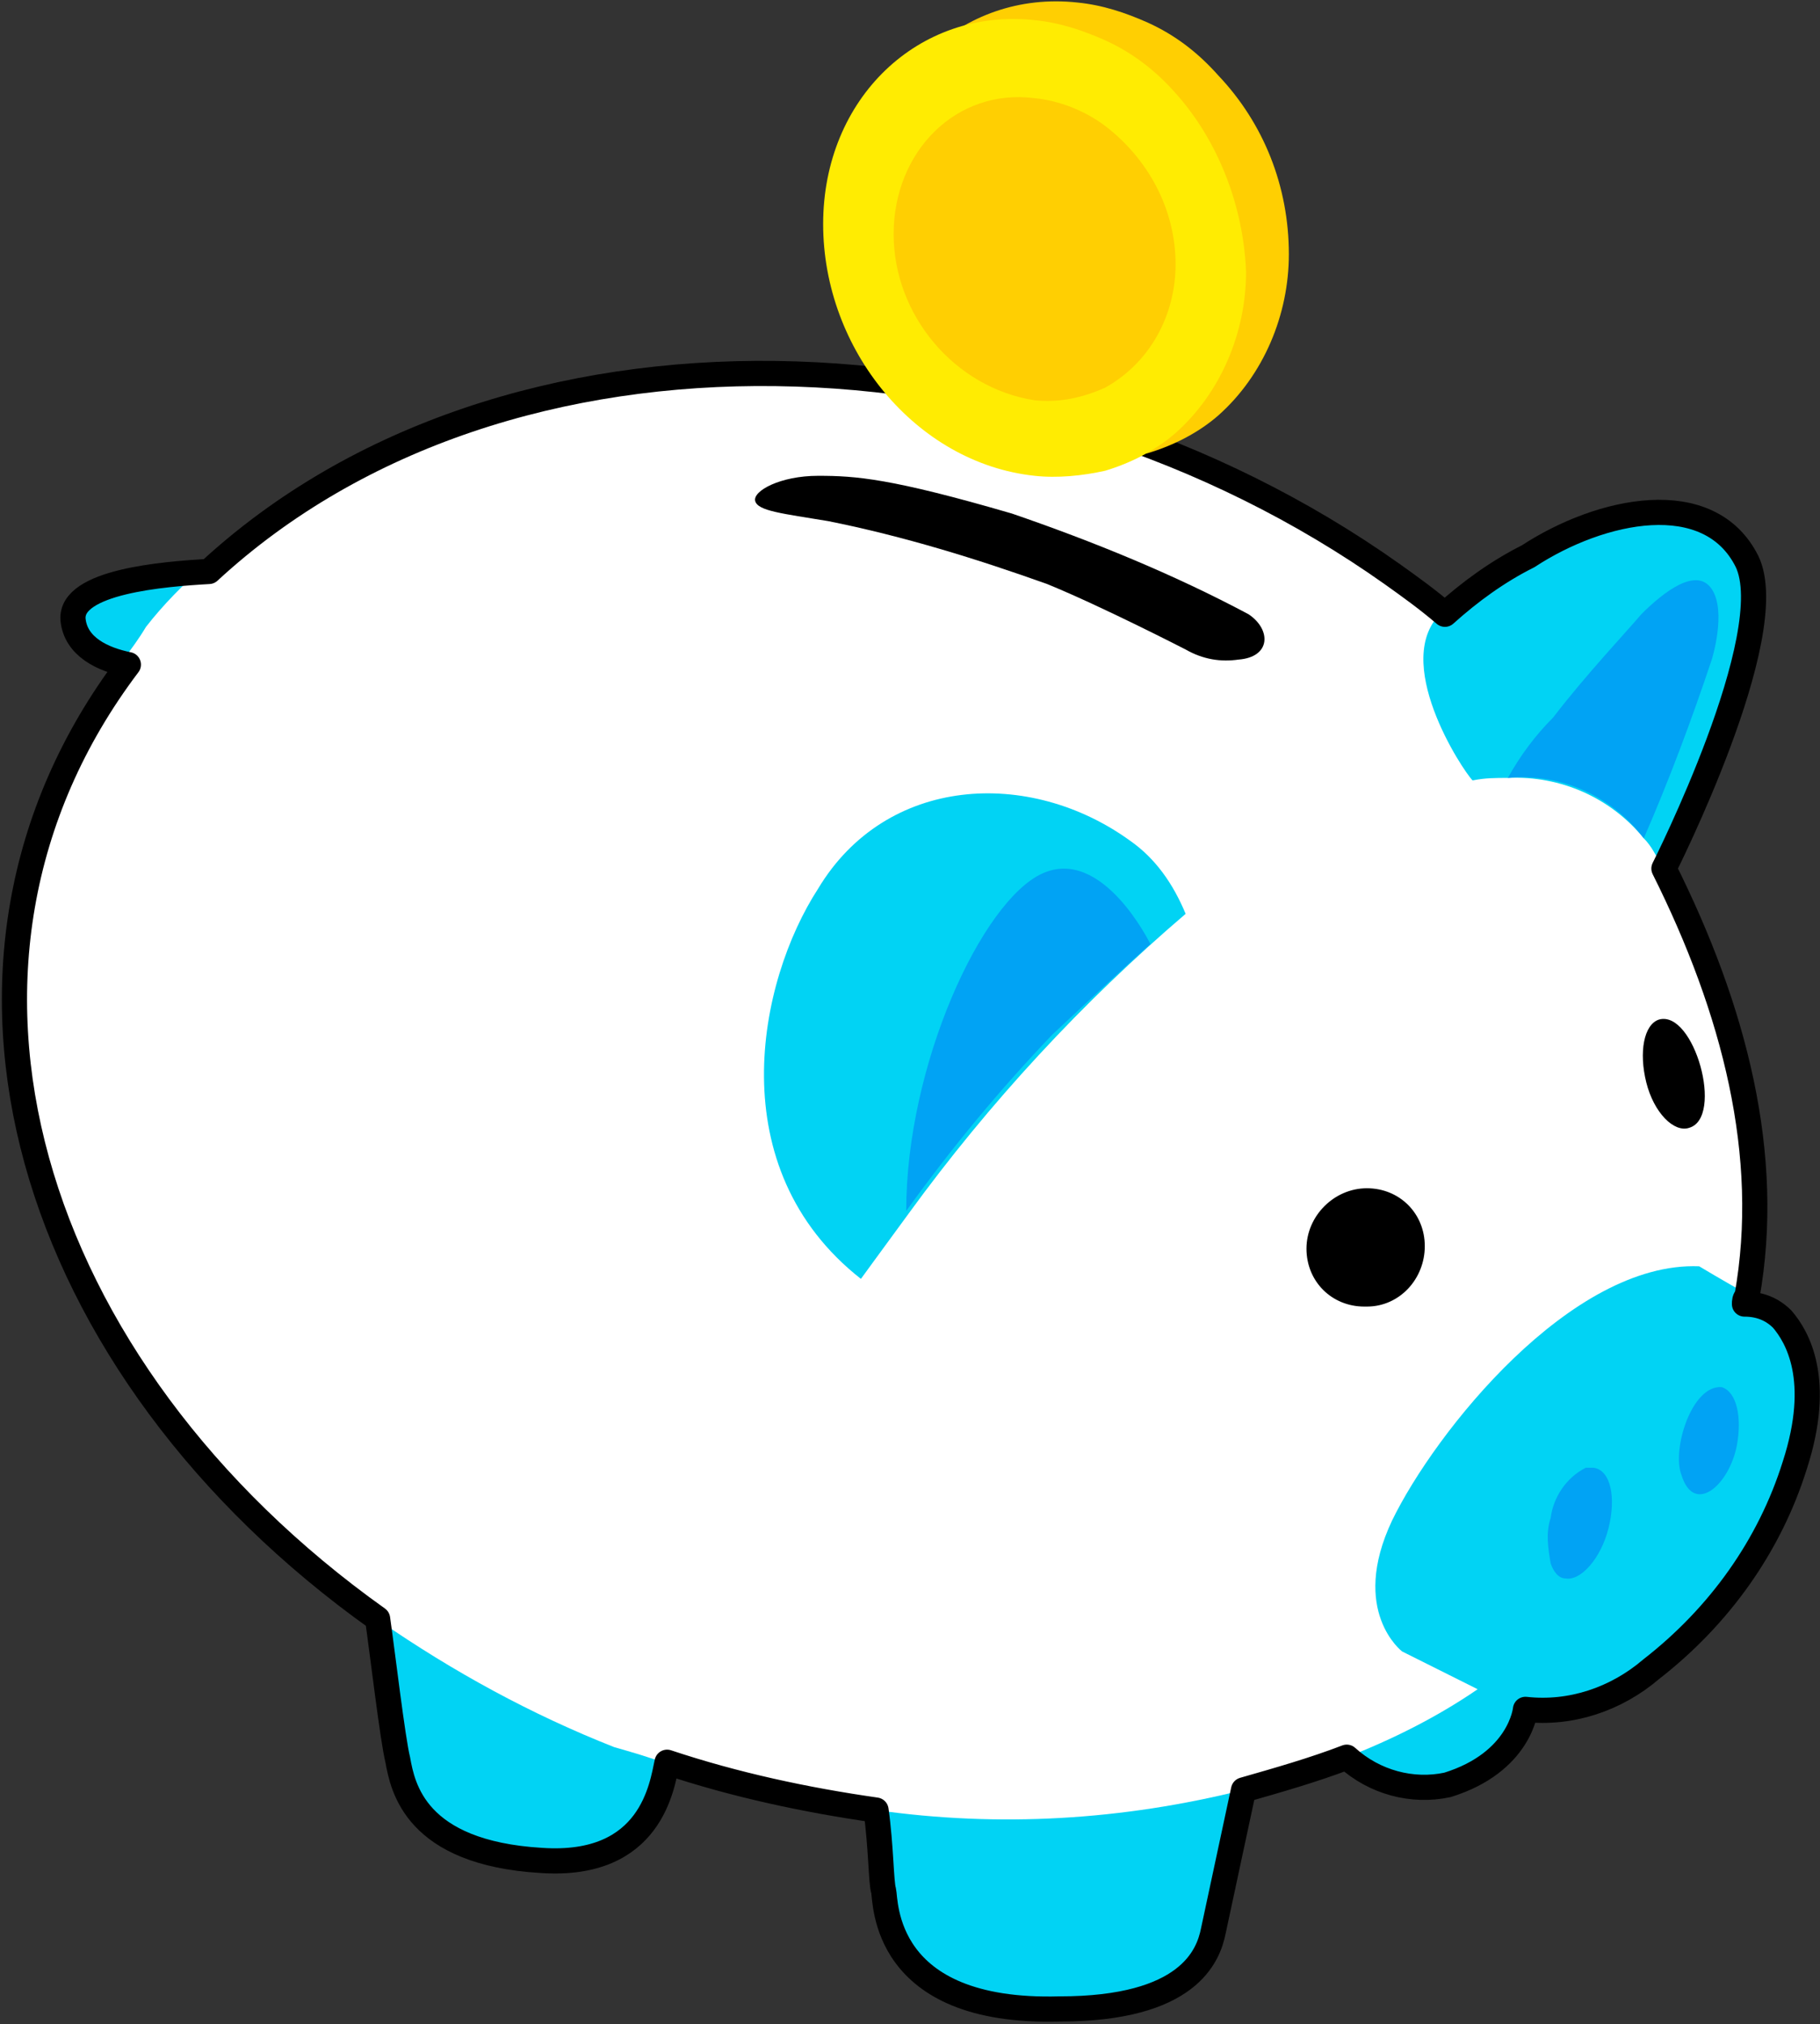 <?xml version="1.0" encoding="utf-8"?>
<!-- Generator: Adobe Illustrator 22.0.1, SVG Export Plug-In . SVG Version: 6.00 Build 0)  -->
<svg version="1.1" id="Layer_1" xmlns="http://www.w3.org/2000/svg" xmlns:xlink="http://www.w3.org/1999/xlink" x="0px" y="0px"
	 viewBox="0 0 72.3 80.4" style="enable-background:new 0 0 72.3 80.4;" xml:space="preserve">
<rect x="0" y="0" width="72.3" height="80.4" fill="#333333" stroke="none"/>
<style type="text/css">
	.st0{fill:#FFFFFF;}
	.st1{fill:#01D3F4;}
	.st2{fill:#01A3F4;}
	.st3{fill:none;stroke:#000000;stroke-linecap:round;stroke-linejoin:round;}
	.st4{fill:#FFCF02;}
	.st5{fill:#FFEC02;}
</style>
<g id="Ebene_2">
	<g id="PIGGY_BANK">
		<g id="piggy_bank-2">
			<path id="body" class="st0" d="M70.8,52.4L70.8,52.4L70.8,52.4c-0.4-0.4-0.9-0.6-1.5-0.6c0-0.1,0-0.2,0.1-0.3
				c1-5.6-0.5-11.4-3.3-17l0,0c0,0,4.7-9.3,3.3-12.2c-1.5-3-5.8-2.1-8.7-0.2c-1.2,0.6-2.3,1.4-3.3,2.3c-0.7-0.6-1.4-1.1-2.1-1.6
				c-14.4-10.2-35.2-11-47-0.1c-1.8,0.1-5.5,0.4-5.4,1.9c0.1,1.1,1.2,1.6,2.2,1.8C-3.9,38.3,1.1,54.4,15,64.3
				c0.2,1.4,0.6,4.8,0.8,5.6c0.2,1.1,0.7,3.7,5.7,4c4.4,0.3,4.8-3,5-3.9c2.7,0.9,5.5,1.5,8.3,1.9c0.2,1.4,0.2,2.9,0.3,3.2
				c0.1,0.4-0.1,4.9,7,4.7c5.1,0,5.9-2.1,6.1-3.1l1.2-5.6c1.4-0.4,2.8-0.8,4.1-1.3c1.1,1,2.6,1.4,4,1.1c2.9-0.9,3.1-3,3.1-3
				c1.8,0.2,3.6-0.4,5-1.6c2.7-2.1,4.7-4.9,5.7-8.1C72.4,54.8,71.4,53.1,70.8,52.4z"/>
			<g id="eyes">
				<path d="M65.9,40.5c-0.6,0.2-0.8,1.3-0.5,2.5s1.1,2,1.7,1.8C68.5,44.4,67.3,40.1,65.9,40.5z"/>
				<path d="M56.6,49.5c0-1.3-1-2.3-2.3-2.3c-1.3,0-2.4,1.1-2.4,2.4c0,0,0,0,0,0c0,1.3,1,2.3,2.3,2.3c0,0,0,0,0.1,0
					C55.6,51.9,56.6,50.8,56.6,49.5z"/>
			</g>
			<path id="hole" d="M49.2,26.2c-0.7,0.1-1.4,0-2.1-0.4c0,0-3.3-1.7-5.5-2.6c-2.8-1-5.7-1.9-8.7-2.5c-1.8-0.3-2.8-0.4-2.9-0.8
				s1-1,2.5-1c1.5,0,2.9,0.1,7.7,1.5c3.2,1.1,6.4,2.4,9.4,4C50.5,25,50.5,26.1,49.2,26.2z"/>
			<g id="nose-ear-tai-foot">
				<path class="st1" d="M4.9,26.2c-0.9-0.2-2-0.7-2.2-1.8c-0.2-1.5,3.5-1.8,5.4-1.9c-0.8,0.7-1.6,1.5-2.3,2.4
					C5.5,25.4,5.2,25.8,4.9,26.2z"/>
				<path class="st1" d="M26.6,70.1c-0.7,2.2-2.7,3.8-5,3.9c-4.9,0.6-5.5-3-5.7-4c-0.2-0.8-0.6-4.2-0.8-5.6c2.9,2,6,3.7,9.3,5
					C25.1,69.6,25.8,69.8,26.6,70.1z"/>
				<path class="st1" d="M49.4,71.1l-1.2,5.6c0,0,0,2.1-6.1,3.1c-6.5,1-6.9-4.2-7-4.7c-0.1-0.4-0.1-1.8-0.3-3.2
					C39.7,72.6,44.6,72.3,49.4,71.1z"/>
				<path class="st1" d="M69.3,22.2c-1.5-3-5.8-2.1-8.7-0.2c-1.2,0.6-2.3,1.4-3.3,2.3c-2.1,1.9,0.8,6.3,1.2,6.7
					c0.5-0.1,0.9-0.1,1.4-0.1c2.1-0.1,4.1,0.8,5.4,2.4l0,0c0.3,0.3,0.5,0.7,0.7,1.1C66,34.4,70.7,25.1,69.3,22.2z"/>
				<path class="st1" d="M44.9,33.4L44.9,33.4C44.9,33.4,44.9,33.4,44.9,33.4c-4-2.9-9.7-2.6-12.4,1.9c-2.4,3.7-3.9,11.1,1.7,15.5
					c0,0,0.8-1.1,1.9-2.6l0,0c3.2-4.4,6.9-8.4,11-11.9C46.6,35.1,45.9,34.1,44.9,33.4z"/>
				<path class="st1" d="M70.8,52.4L70.8,52.4L70.8,52.4c-0.4-0.4-0.9-0.6-1.5-0.7c0-0.1,0-0.2,0.1-0.3c-0.9-0.5-1.9-1.1-1.9-1.1
					c-5.1-0.2-10.5,6.6-12.2,10.1c-1.7,3.6,0.4,5.2,0.4,5.2s1.6,0.8,3,1.5c-1.6,1.1-3.4,2-5.2,2.7c1.1,1,2.6,1.4,4,1.1
					c2.9-0.9,3.1-3,3.1-3c1.8,0.2,3.6-0.4,5-1.6c2.7-2.1,4.7-4.9,5.7-8.1C72.4,54.8,71.4,53.1,70.8,52.4z"/>
			</g>
			<g id="shadow">
				<path class="st2" d="M41.4,34.7c2.4-1.1,4.3,2.8,4.3,2.8c-0.9,0.8-2.3,2.1-3.9,3.6c-2.1,2.2-4,4.5-5.8,7
					C36,42.3,39,35.8,41.4,34.7z"/>
				<path class="st2" d="M59.9,30.9c0.5-0.9,1.1-1.7,1.8-2.4c1.3-1.7,3-3.5,3.5-4.1c0.9-0.9,2.2-1.9,2.8-1s0,2.8,0,2.8
					c-0.8,2.4-1.7,4.8-2.7,7.1l0,0C64,31.6,62,30.7,59.9,30.9z"/>
				<path class="st2" d="M63.3,58.3c-0.1,0-0.2,0-0.3,0c-0.8,0.4-1.3,1.2-1.4,2c-0.2,0.6-0.1,1.2,0,1.8c0.1,0.3,0.3,0.6,0.6,0.6
					c0.6,0.1,1.4-0.8,1.7-2S64,58.4,63.3,58.3z"/>
				<path class="st2" d="M68.4,55.1C68.4,55.1,68.4,55.1,68.4,55.1c-1.2-0.1-2,2.5-1.6,3.5c0.5,1.6,1.9,0.4,2.2-1.2
					C69.2,56.3,69,55.3,68.4,55.1z"/>
			</g>
			<path id="outline" class="st3" d="M70.8,52.4L70.8,52.4L70.8,52.4c-0.4-0.4-0.9-0.6-1.5-0.6c0-0.1,0-0.2,0.1-0.3
				c1-5.6-0.5-11.4-3.3-17l0,0c0,0,4.7-9.3,3.3-12.2c-1.5-3-5.8-2.1-8.7-0.2c-1.2,0.6-2.3,1.4-3.3,2.3c-0.7-0.6-1.4-1.1-2.1-1.6
				c-14.4-10.2-35.2-11-47-0.1c-1.8,0.1-5.5,0.4-5.4,1.9c0.1,1.1,1.2,1.6,2.2,1.8C-3.9,38.3,1.1,54.4,15,64.3
				c0.2,1.4,0.6,4.8,0.8,5.6c0.2,1.1,0.7,3.7,5.7,4c4.4,0.3,4.8-3,5-3.9c2.7,0.9,5.5,1.5,8.3,1.9c0.2,1.4,0.2,2.9,0.3,3.2
				c0.1,0.4-0.1,4.9,7,4.7c5.1,0,5.9-2.1,6.1-3.1l1.2-5.6c1.4-0.4,2.8-0.8,4.1-1.3c1.1,1,2.6,1.4,4,1.1c2.9-0.9,3.1-3,3.1-3
				c1.8,0.2,3.6-0.4,5-1.6c2.7-2.1,4.7-4.9,5.7-8.1C72.4,54.8,71.4,53.1,70.8,52.4z"/>
		</g>
		<g id="coin">
			<path id="side" class="st4" d="M48.4,3c-0.8-0.9-1.7-1.6-2.8-2.1c-0.9-0.4-1.8-0.7-2.8-0.8c-4.6-0.5-8.4,3.1-8.4,8.1
				s3.7,9.5,8.4,10c0.9,0.1,1.9,0,2.8-0.2c1-0.3,2-0.8,2.8-1.5c1.8-1.6,2.8-4,2.8-6.4C51.2,7.4,50.2,4.9,48.4,3z"/>
			<path id="front" class="st5" d="M46.7,3.7c-0.8-0.9-1.7-1.6-2.8-2.1c-0.9-0.4-1.8-0.7-2.8-0.8c-4.6-0.5-8.4,3.1-8.4,8.1
				s3.7,9.5,8.4,10c0.9,0.1,1.9,0,2.8-0.2c1-0.3,2-0.8,2.8-1.5c1.8-1.6,2.8-4,2.8-6.4C49.4,8.2,48.4,5.6,46.7,3.7z M43.9,15.4
				c-0.9,0.4-1.8,0.6-2.8,0.5c-3.2-0.5-5.6-3.4-5.6-6.6c0-3.3,2.5-5.8,5.6-5.4c1,0.1,2,0.5,2.8,1.1c1.7,1.3,2.8,3.3,2.8,5.5
				C46.7,12.5,45.7,14.4,43.9,15.4z"/>
		</g>
	</g>
</g>
</svg>
